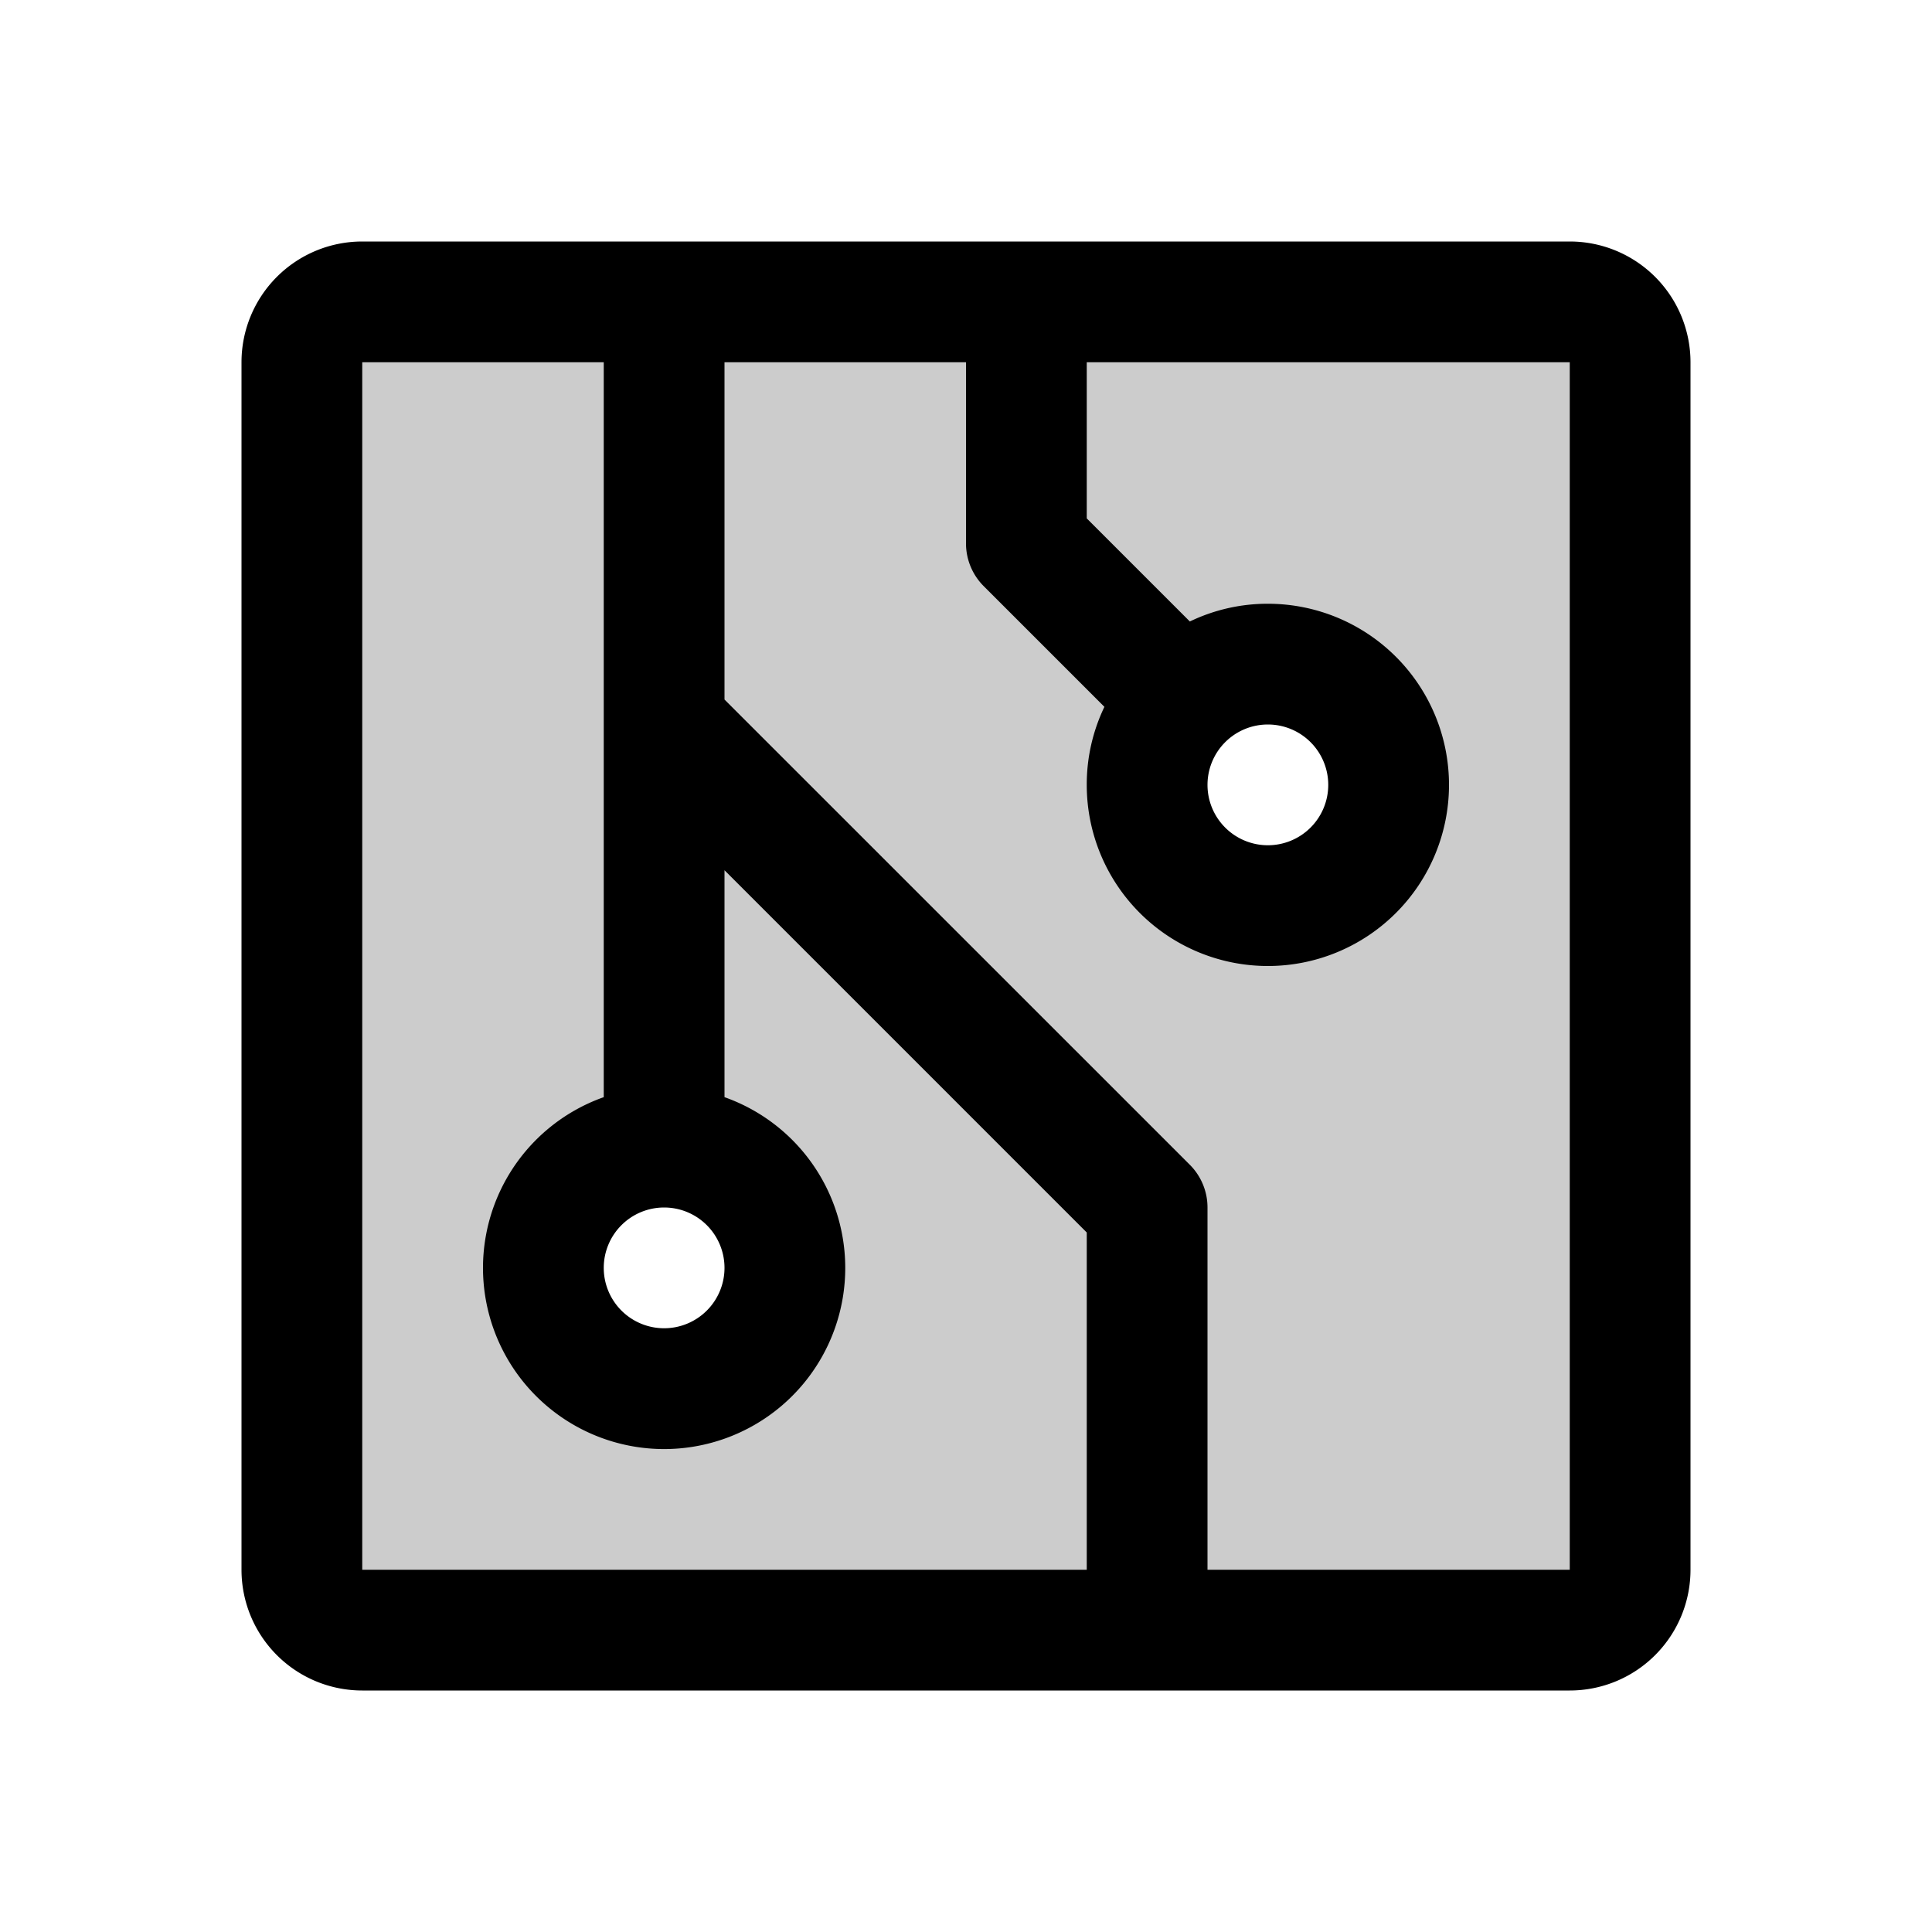 <?xml version="1.0" encoding="UTF-8"?>
<svg xmlns="http://www.w3.org/2000/svg" width="32" height="32" fill="#000000" viewBox="0 0 256 256">
  <path d="M208,40H48a8,8,0,0,0-8,8V208a8,8,0,0,0,8,8H208a8,8,0,0,0,8-8V48A8,8,0,0,0,208,40ZM88,184a16,16,0,1,1,16-16A16,16,0,0,1,88,184Zm80-64a16,16,0,1,1,16-16A16,16,0,0,1,168,120Z" opacity="0.2"></path>
  <path d="M208,32H48A16,16,0,0,0,32,48V208a16,16,0,0,0,16,16H208a16,16,0,0,0,16-16V48A16,16,0,0,0,208,32ZM88,160a8,8,0,1,1-8,8A8,8,0,0,1,88,160ZM48,48H80v97.38a24,24,0,1,0,16,0V115.31l48,48V208H48ZM208,208H160V160a8,8,0,0,0-2.34-5.66L96,92.69V48h32V72a8,8,0,0,0,2.34,5.66l16,16A23.74,23.74,0,0,0,144,104a24,24,0,1,0,24-24,23.74,23.74,0,0,0-10.34,2.35L144,68.69V48h64V208ZM168,96a8,8,0,1,1-8,8A8,8,0,0,1,168,96Z"></path>
</svg>
